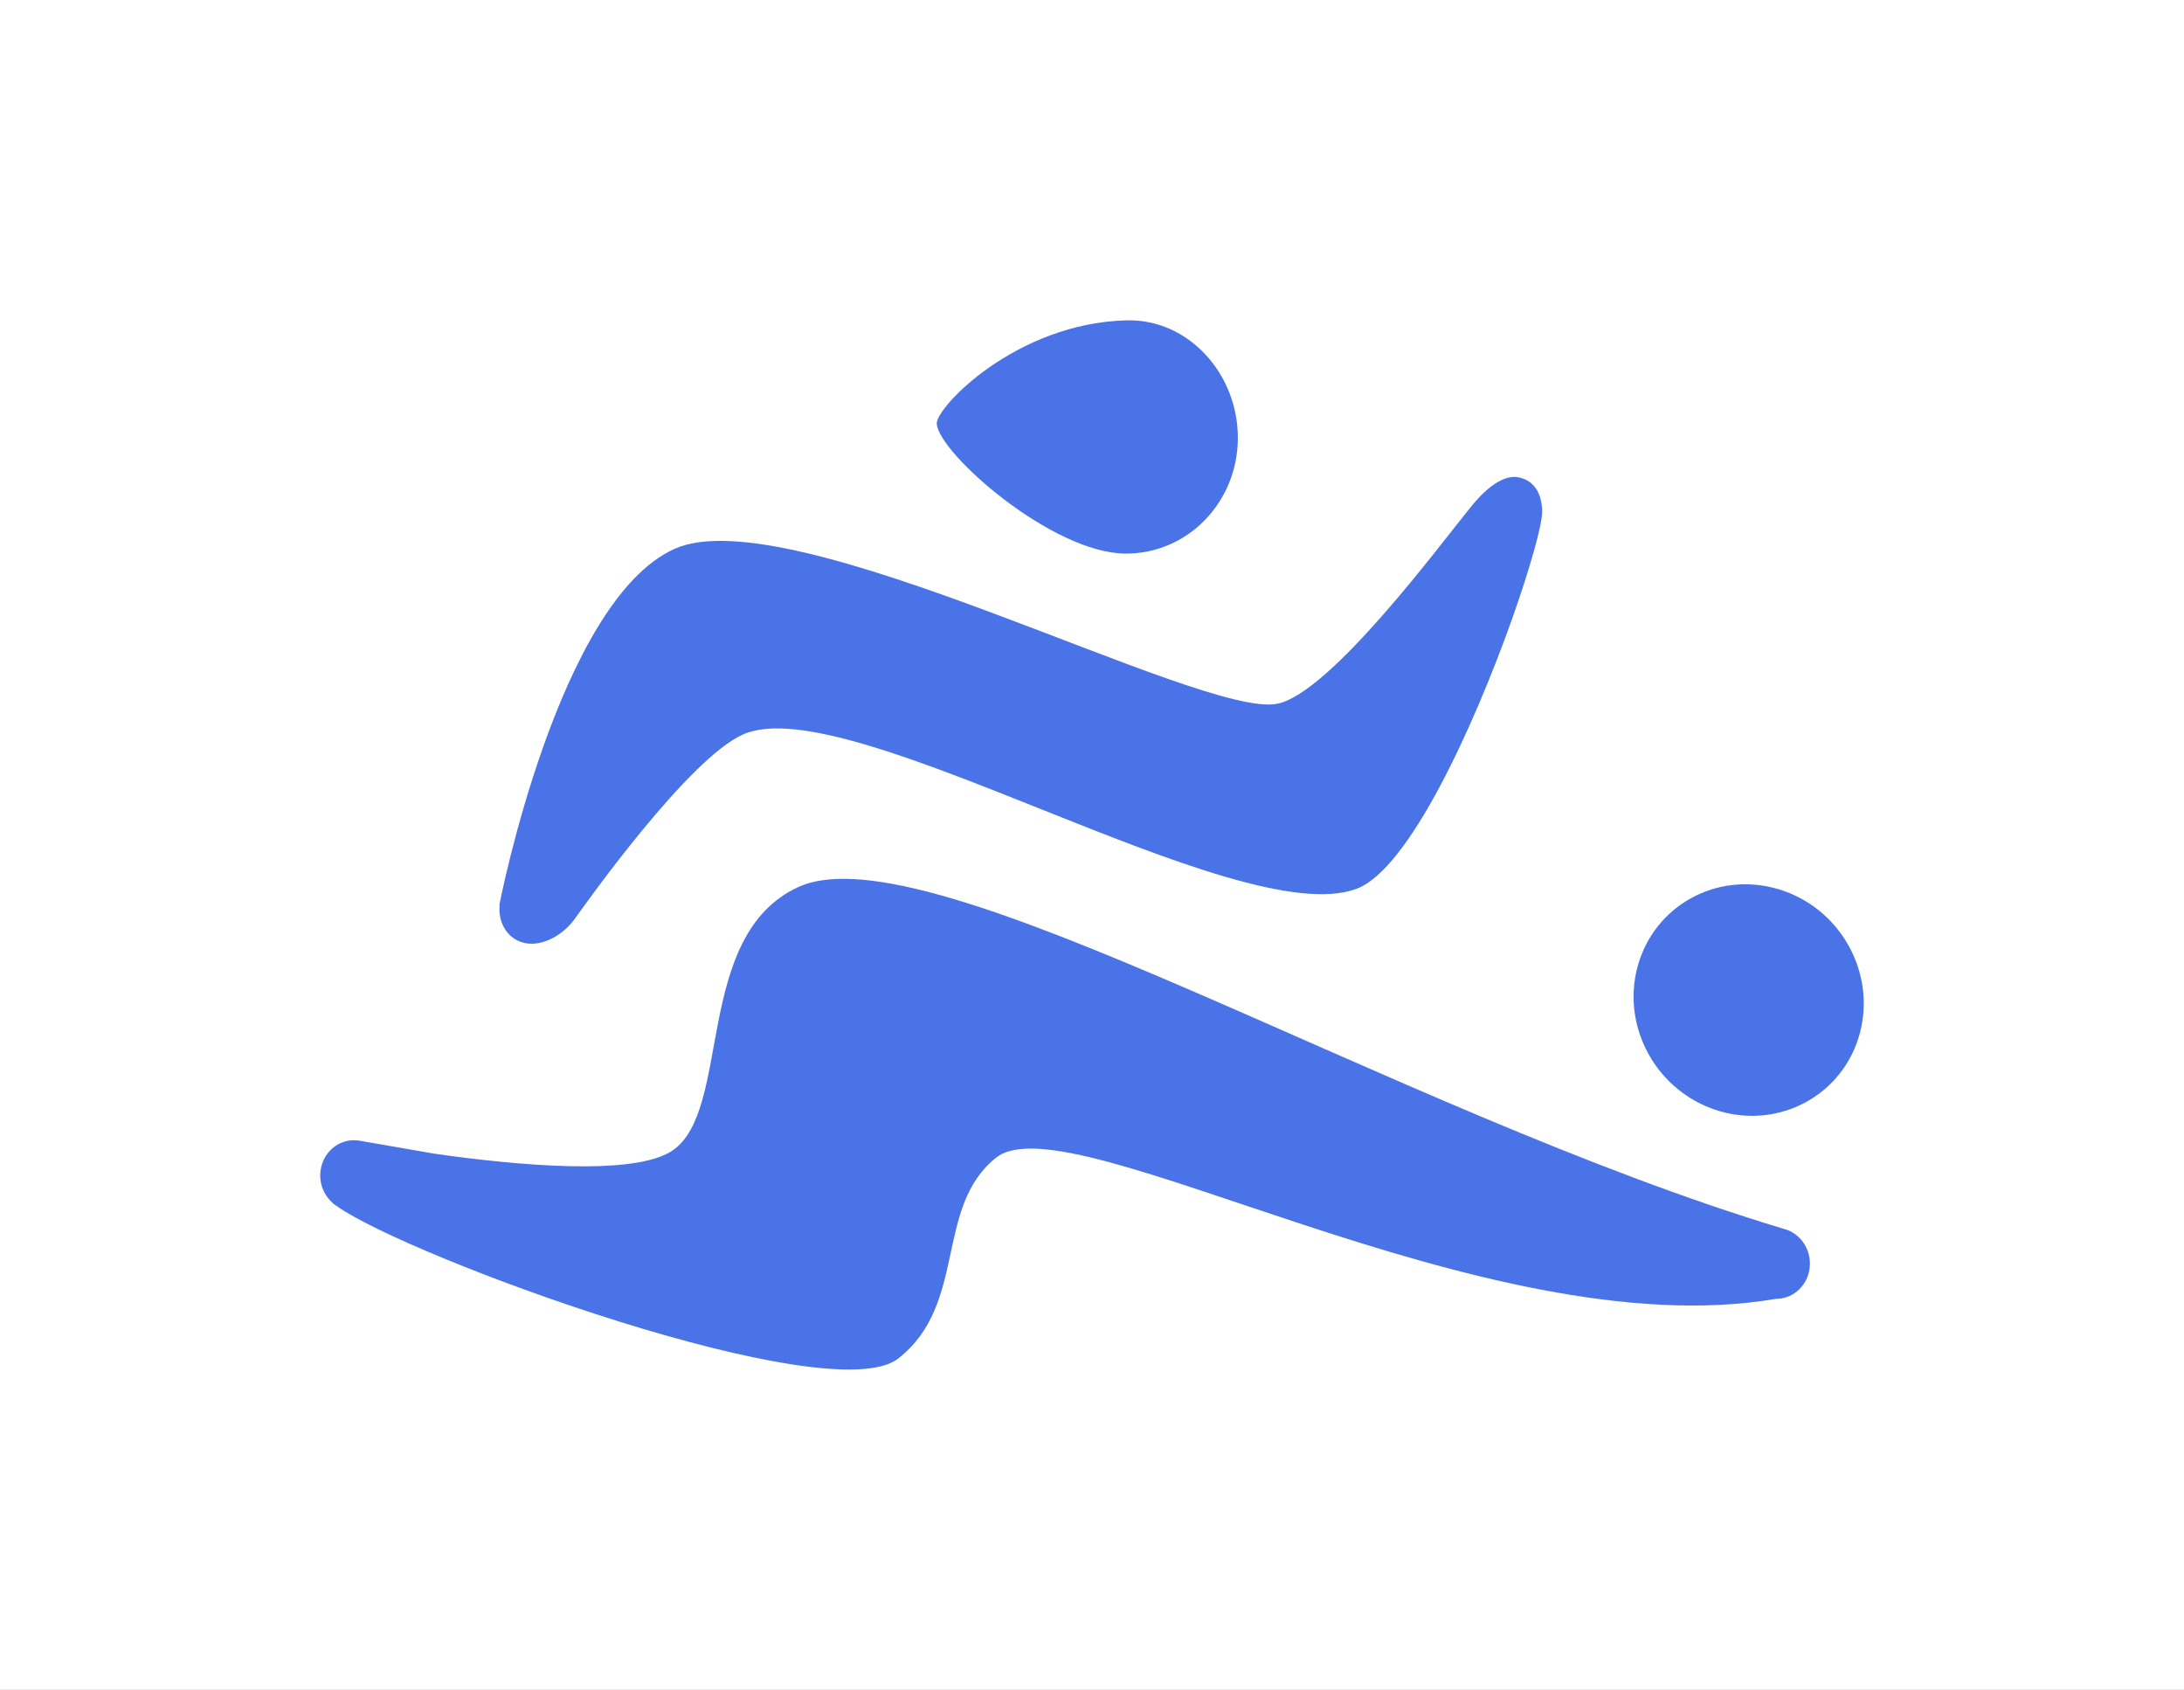<svg xmlns="http://www.w3.org/2000/svg" viewBox="48.795 102.852 477.409 369.297"><rect x="48.795" y="102.852" width="477.409" height="369.297" fill="#333333" stroke="none"/><rect height="100%" width="100%" x="48.795" y="102.852" fill="rgba(255, 255, 255, 1)"/> <svg xmlns="http://www.w3.org/2000/svg" xmlns:xlink="http://www.w3.org/1999/xlink" version="1.1" id="Layer_1" x="118.795" y="172.852" viewBox="39.51 56.437 213.609 145.164" xml:space="preserve" height="229.297" width="337.409" preserveAspectRatio="xMinYMin" enable-background="new 0 0 306.45 273.93" style="overflow: visible;"><path class="st0" d="M241.28,135.13c-8.5-2.52-17.22,2.3-19.48,10.78c-2.26,8.48,2.8,17.39,11.3,19.92   c8.5,2.52,17.22-2.3,19.48-10.78C254.84,146.57,249.78,137.65,241.28,135.13z" style="fill: #4A73E8; fill-opacity: 1;"></path><path class="st0" d="M150.92,88.71c8.54,0.06,15.51-6.99,15.58-15.9c0.06-8.92-6.81-16.56-15.34-16.37   c-15.35,0.35-26.5,12.09-26.33,14.32C125.14,74.86,140.78,88.64,150.92,88.71z" style="fill: #4A73E8; fill-opacity: 1;"></path><path class="st0" d="M242.04,182.13c-54.29-16.31-118.27-55.57-136.36-47.29c-14.58,6.68-9.15,30.82-17.41,36.45   c-5.27,3.6-21.66,2.05-32.93,0.45l-10.37-1.8c-0.29-0.05-0.57-0.06-0.85-0.06c-0.01,0-0.04-0.01-0.04-0.01l0,0   c-2.23,0.05-4.15,1.74-4.51,4.11c-0.28,1.8,0.44,3.53,1.71,4.61l-0.01,0.02c0.07,0.06,0.17,0.12,0.25,0.18   c0.1,0.07,0.19,0.15,0.3,0.21c9.98,7.07,68.21,28.44,77.67,21.08c9.64-7.5,4.97-21.02,13.58-27.81   c10.28-8.11,67.43,26.48,107.88,19.55v0c2.14,0.02,4.08-1.49,4.59-3.75C246.14,185.44,244.57,182.77,242.04,182.13z" style="fill: #4A73E8; fill-opacity: 1;"></path><path class="st0" d="M67.78,142.58c2.48,0.56,5.36-1.15,6.87-3.22c1.5-2.08,15.77-22.27,23.4-25.64   c14.62-6.45,68.39,27.49,84.87,21.37c7.3-2.71,16.31-22.67,21.49-37.23c2.55-7.18,4.17-13.04,4.2-14.86c0.01-0.11,0.01-0.22,0-0.33   c0-0.17,0-0.29,0-0.29l-0.02,0c-0.15-2.09-1.12-3.77-3.2-4.21c-3.06-0.64-6.34,3.72-6.82,4.3c-3.83,4.67-19.23,25.54-26.62,27.02   c-10.54,2.11-67.34-28.68-83.42-21.43c-16.08,7.25-24.22,49.2-24.22,49.2l0.03,0.01C64.08,139.62,65.3,142.02,67.78,142.58z" style="fill: #4A73E8; fill-opacity: 1;"></path></svg></svg>